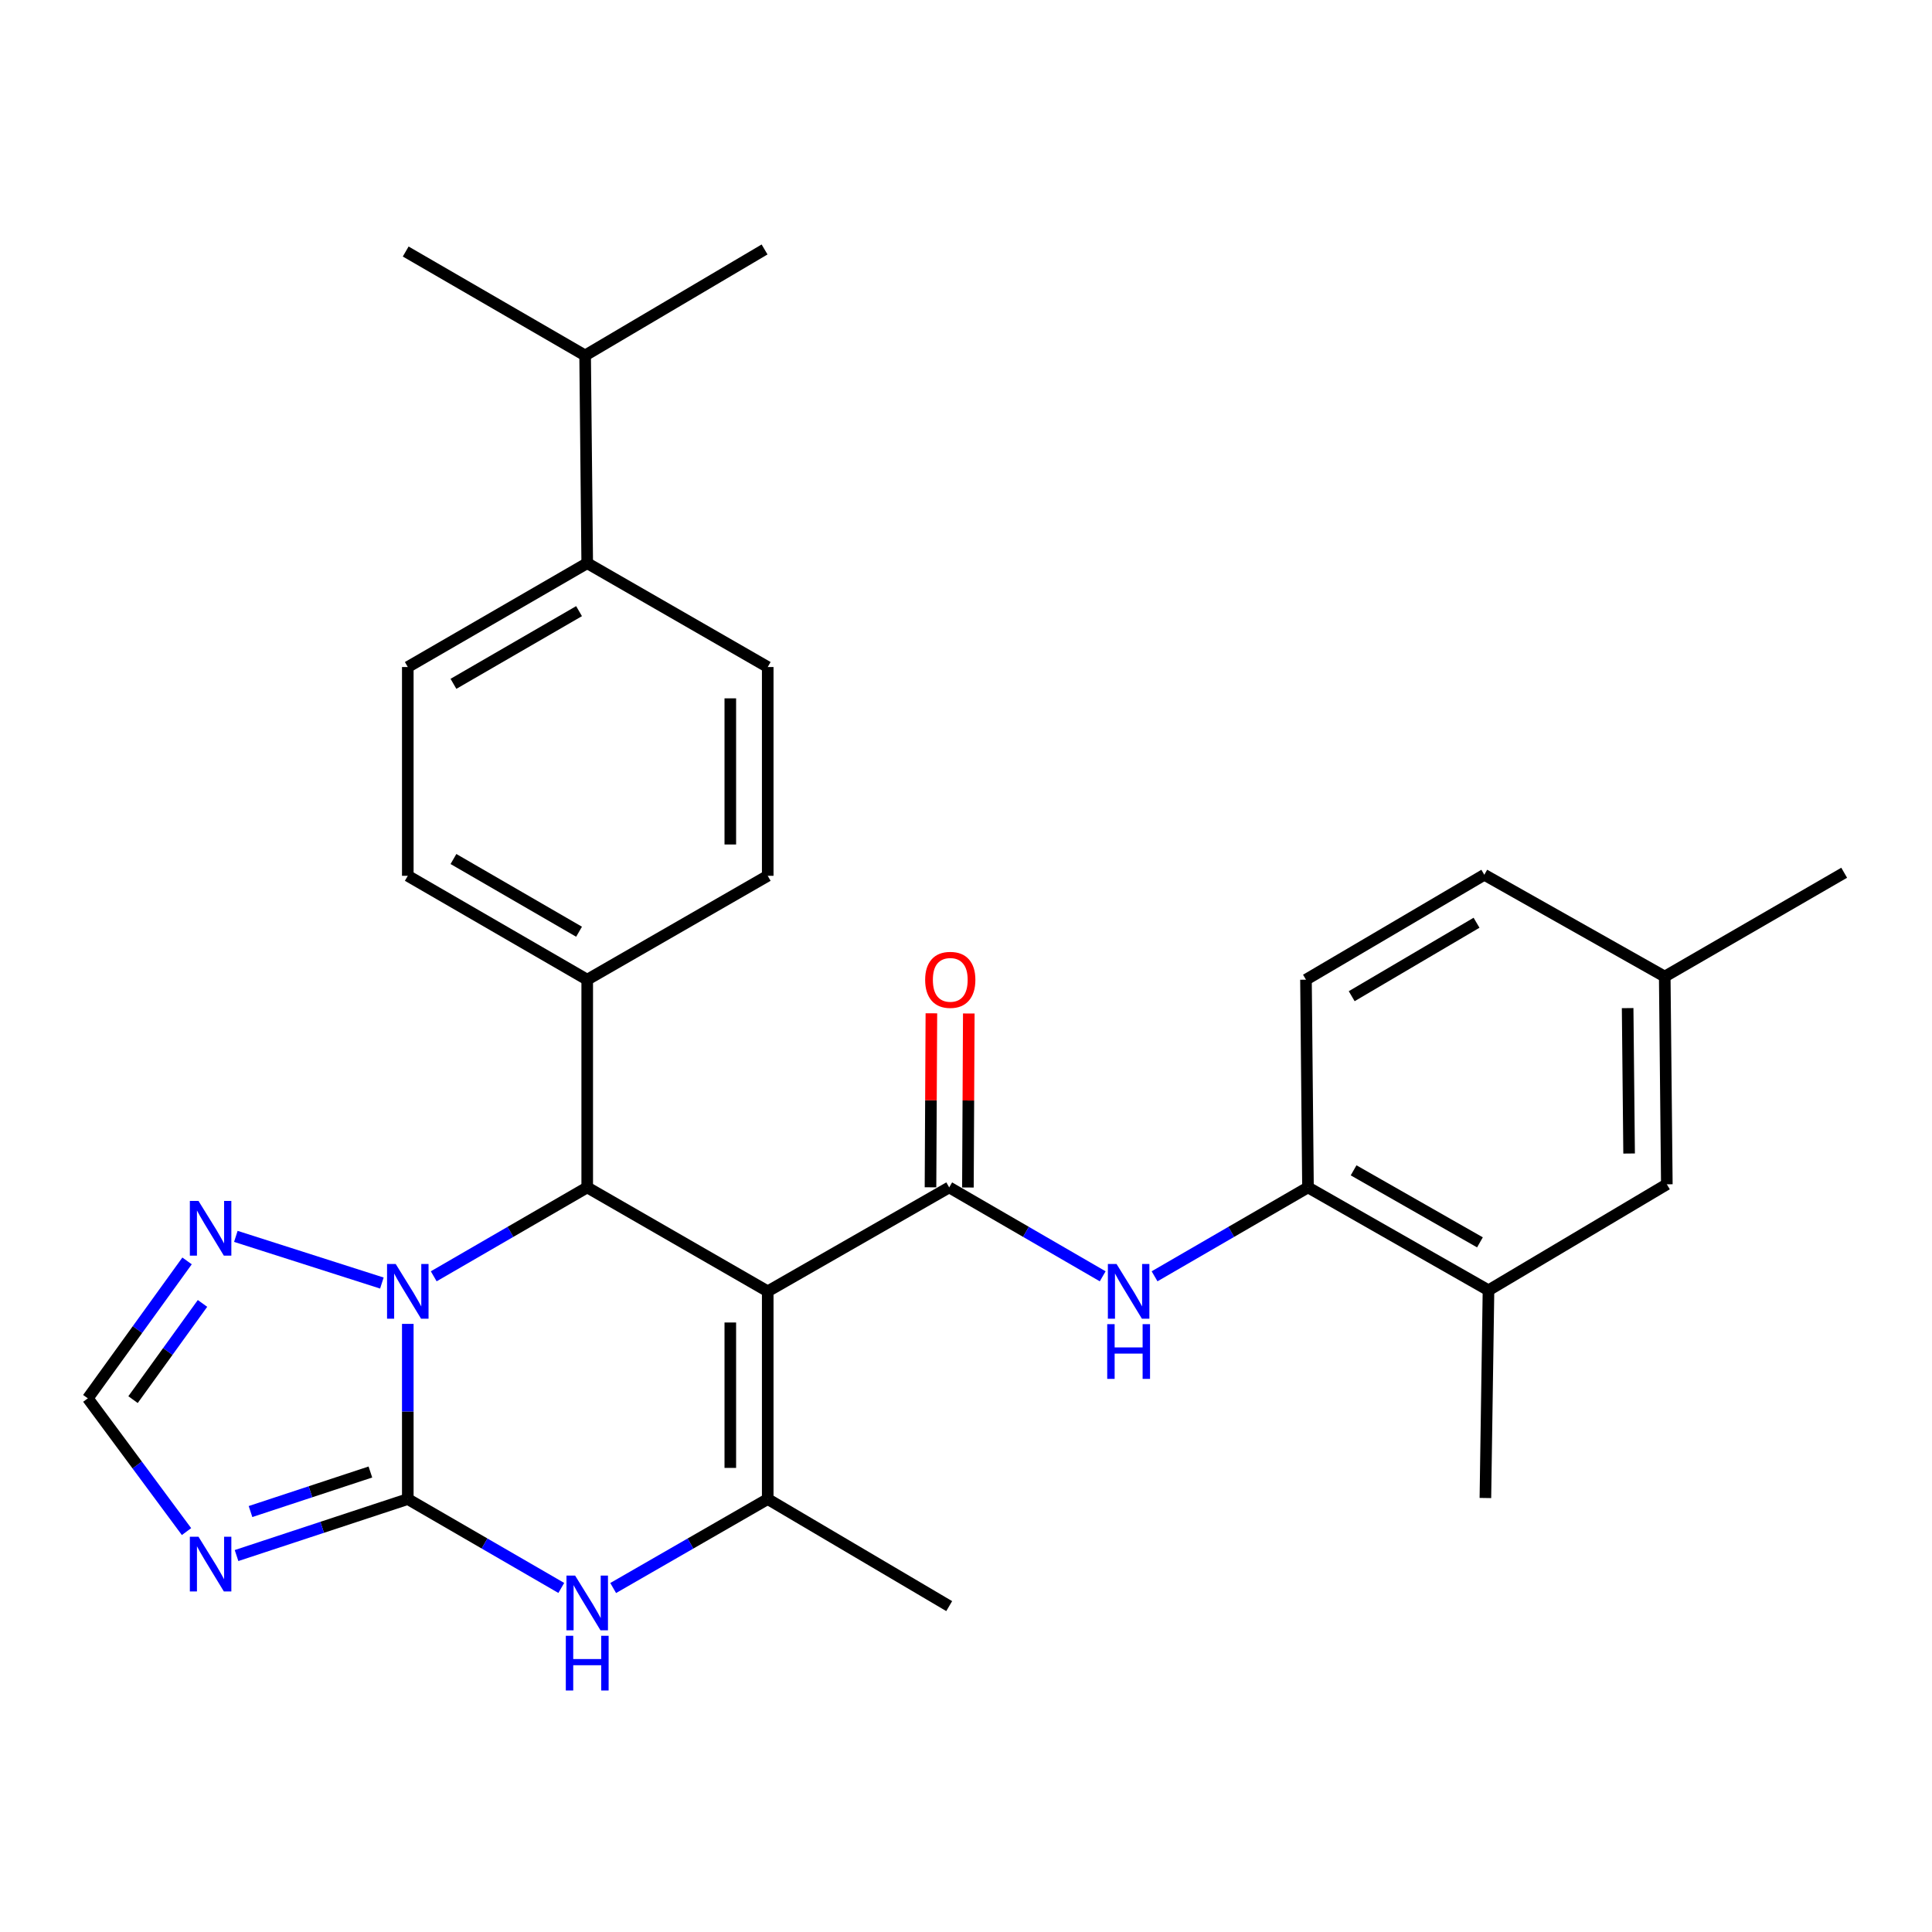 <?xml version='1.0' encoding='iso-8859-1'?>
<svg version='1.1' baseProfile='full'
              xmlns='http://www.w3.org/2000/svg'
                      xmlns:rdkit='http://www.rdkit.org/xml'
                      xmlns:xlink='http://www.w3.org/1999/xlink'
                  xml:space='preserve'
width='1000px' height='1000px' viewBox='0 0 1000 1000'>
<!-- END OF HEADER -->
<rect style='opacity:1.0;fill:#FFFFFF;stroke:none' width='1000' height='1000' x='0' y='0'> </rect>
<path class='bond-2' d='M 397.373,668.391 L 491.307,614.598' style='fill:none;fill-rule:evenodd;stroke:#000000;stroke-width:6px;stroke-linecap:butt;stroke-linejoin:miter;stroke-opacity:1' />
<path class='bond-3' d='M 397.373,668.391 L 303.944,614.598' style='fill:none;fill-rule:evenodd;stroke:#000000;stroke-width:6px;stroke-linecap:butt;stroke-linejoin:miter;stroke-opacity:1' />
<path class='bond-4' d='M 397.373,668.391 L 397.373,775.914' style='fill:none;fill-rule:evenodd;stroke:#000000;stroke-width:6px;stroke-linecap:butt;stroke-linejoin:miter;stroke-opacity:1' />
<path class='bond-4' d='M 378.007,684.52 L 378.007,759.786' style='fill:none;fill-rule:evenodd;stroke:#000000;stroke-width:6px;stroke-linecap:butt;stroke-linejoin:miter;stroke-opacity:1' />
<path class='bond-0' d='M 211.074,775.914 L 250.798,798.914' style='fill:none;fill-rule:evenodd;stroke:#000000;stroke-width:6px;stroke-linecap:butt;stroke-linejoin:miter;stroke-opacity:1' />
<path class='bond-0' d='M 250.798,798.914 L 290.521,821.914' style='fill:none;fill-rule:evenodd;stroke:#0000FF;stroke-width:6px;stroke-linecap:butt;stroke-linejoin:miter;stroke-opacity:1' />
<path class='bond-6' d='M 211.074,775.914 L 166.754,790.532' style='fill:none;fill-rule:evenodd;stroke:#000000;stroke-width:6px;stroke-linecap:butt;stroke-linejoin:miter;stroke-opacity:1' />
<path class='bond-6' d='M 166.754,790.532 L 122.433,805.15' style='fill:none;fill-rule:evenodd;stroke:#0000FF;stroke-width:6px;stroke-linecap:butt;stroke-linejoin:miter;stroke-opacity:1' />
<path class='bond-6' d='M 191.712,761.908 L 160.688,772.141' style='fill:none;fill-rule:evenodd;stroke:#000000;stroke-width:6px;stroke-linecap:butt;stroke-linejoin:miter;stroke-opacity:1' />
<path class='bond-6' d='M 160.688,772.141 L 129.664,782.373' style='fill:none;fill-rule:evenodd;stroke:#0000FF;stroke-width:6px;stroke-linecap:butt;stroke-linejoin:miter;stroke-opacity:1' />
<path class='bond-29' d='M 211.074,775.914 L 211.074,730.577' style='fill:none;fill-rule:evenodd;stroke:#000000;stroke-width:6px;stroke-linecap:butt;stroke-linejoin:miter;stroke-opacity:1' />
<path class='bond-29' d='M 211.074,730.577 L 211.074,685.24' style='fill:none;fill-rule:evenodd;stroke:#0000FF;stroke-width:6px;stroke-linecap:butt;stroke-linejoin:miter;stroke-opacity:1' />
<path class='bond-1' d='M 224.497,660.616 L 264.221,637.607' style='fill:none;fill-rule:evenodd;stroke:#0000FF;stroke-width:6px;stroke-linecap:butt;stroke-linejoin:miter;stroke-opacity:1' />
<path class='bond-1' d='M 264.221,637.607 L 303.944,614.598' style='fill:none;fill-rule:evenodd;stroke:#000000;stroke-width:6px;stroke-linecap:butt;stroke-linejoin:miter;stroke-opacity:1' />
<path class='bond-7' d='M 197.656,664.103 L 122.073,639.947' style='fill:none;fill-rule:evenodd;stroke:#0000FF;stroke-width:6px;stroke-linecap:butt;stroke-linejoin:miter;stroke-opacity:1' />
<path class='bond-8' d='M 491.307,614.598 L 531.03,637.607' style='fill:none;fill-rule:evenodd;stroke:#000000;stroke-width:6px;stroke-linecap:butt;stroke-linejoin:miter;stroke-opacity:1' />
<path class='bond-8' d='M 531.03,637.607 L 570.753,660.616' style='fill:none;fill-rule:evenodd;stroke:#0000FF;stroke-width:6px;stroke-linecap:butt;stroke-linejoin:miter;stroke-opacity:1' />
<path class='bond-13' d='M 500.99,614.647 L 501.22,569.615' style='fill:none;fill-rule:evenodd;stroke:#000000;stroke-width:6px;stroke-linecap:butt;stroke-linejoin:miter;stroke-opacity:1' />
<path class='bond-13' d='M 501.22,569.615 L 501.449,524.583' style='fill:none;fill-rule:evenodd;stroke:#FF0000;stroke-width:6px;stroke-linecap:butt;stroke-linejoin:miter;stroke-opacity:1' />
<path class='bond-13' d='M 481.624,614.548 L 481.854,569.516' style='fill:none;fill-rule:evenodd;stroke:#000000;stroke-width:6px;stroke-linecap:butt;stroke-linejoin:miter;stroke-opacity:1' />
<path class='bond-13' d='M 481.854,569.516 L 482.084,524.484' style='fill:none;fill-rule:evenodd;stroke:#FF0000;stroke-width:6px;stroke-linecap:butt;stroke-linejoin:miter;stroke-opacity:1' />
<path class='bond-11' d='M 303.944,614.598 L 303.944,507.086' style='fill:none;fill-rule:evenodd;stroke:#000000;stroke-width:6px;stroke-linecap:butt;stroke-linejoin:miter;stroke-opacity:1' />
<path class='bond-5' d='M 397.373,775.914 L 357.376,798.934' style='fill:none;fill-rule:evenodd;stroke:#000000;stroke-width:6px;stroke-linecap:butt;stroke-linejoin:miter;stroke-opacity:1' />
<path class='bond-5' d='M 357.376,798.934 L 317.379,821.954' style='fill:none;fill-rule:evenodd;stroke:#0000FF;stroke-width:6px;stroke-linecap:butt;stroke-linejoin:miter;stroke-opacity:1' />
<path class='bond-22' d='M 397.373,775.914 L 491.307,831.322' style='fill:none;fill-rule:evenodd;stroke:#000000;stroke-width:6px;stroke-linecap:butt;stroke-linejoin:miter;stroke-opacity:1' />
<path class='bond-31' d='M 96.541,792.749 L 70.998,758.263' style='fill:none;fill-rule:evenodd;stroke:#0000FF;stroke-width:6px;stroke-linecap:butt;stroke-linejoin:miter;stroke-opacity:1' />
<path class='bond-31' d='M 70.998,758.263 L 45.455,723.777' style='fill:none;fill-rule:evenodd;stroke:#000000;stroke-width:6px;stroke-linecap:butt;stroke-linejoin:miter;stroke-opacity:1' />
<path class='bond-9' d='M 96.821,652.645 L 71.138,688.211' style='fill:none;fill-rule:evenodd;stroke:#0000FF;stroke-width:6px;stroke-linecap:butt;stroke-linejoin:miter;stroke-opacity:1' />
<path class='bond-9' d='M 71.138,688.211 L 45.455,723.777' style='fill:none;fill-rule:evenodd;stroke:#000000;stroke-width:6px;stroke-linecap:butt;stroke-linejoin:miter;stroke-opacity:1' />
<path class='bond-9' d='M 104.816,674.652 L 86.838,699.549' style='fill:none;fill-rule:evenodd;stroke:#0000FF;stroke-width:6px;stroke-linecap:butt;stroke-linejoin:miter;stroke-opacity:1' />
<path class='bond-9' d='M 86.838,699.549 L 68.86,724.445' style='fill:none;fill-rule:evenodd;stroke:#000000;stroke-width:6px;stroke-linecap:butt;stroke-linejoin:miter;stroke-opacity:1' />
<path class='bond-10' d='M 597.599,660.614 L 637.306,637.606' style='fill:none;fill-rule:evenodd;stroke:#0000FF;stroke-width:6px;stroke-linecap:butt;stroke-linejoin:miter;stroke-opacity:1' />
<path class='bond-10' d='M 637.306,637.606 L 677.013,614.598' style='fill:none;fill-rule:evenodd;stroke:#000000;stroke-width:6px;stroke-linecap:butt;stroke-linejoin:miter;stroke-opacity:1' />
<path class='bond-12' d='M 677.013,614.598 L 770.442,667.853' style='fill:none;fill-rule:evenodd;stroke:#000000;stroke-width:6px;stroke-linecap:butt;stroke-linejoin:miter;stroke-opacity:1' />
<path class='bond-12' d='M 700.618,605.762 L 766.018,643.041' style='fill:none;fill-rule:evenodd;stroke:#000000;stroke-width:6px;stroke-linecap:butt;stroke-linejoin:miter;stroke-opacity:1' />
<path class='bond-18' d='M 677.013,614.598 L 675.97,507.086' style='fill:none;fill-rule:evenodd;stroke:#000000;stroke-width:6px;stroke-linecap:butt;stroke-linejoin:miter;stroke-opacity:1' />
<path class='bond-16' d='M 303.944,507.086 L 397.373,453.314' style='fill:none;fill-rule:evenodd;stroke:#000000;stroke-width:6px;stroke-linecap:butt;stroke-linejoin:miter;stroke-opacity:1' />
<path class='bond-17' d='M 303.944,507.086 L 211.074,453.314' style='fill:none;fill-rule:evenodd;stroke:#000000;stroke-width:6px;stroke-linecap:butt;stroke-linejoin:miter;stroke-opacity:1' />
<path class='bond-17' d='M 299.717,482.261 L 234.708,444.62' style='fill:none;fill-rule:evenodd;stroke:#000000;stroke-width:6px;stroke-linecap:butt;stroke-linejoin:miter;stroke-opacity:1' />
<path class='bond-15' d='M 770.442,667.853 L 862.752,612.995' style='fill:none;fill-rule:evenodd;stroke:#000000;stroke-width:6px;stroke-linecap:butt;stroke-linejoin:miter;stroke-opacity:1' />
<path class='bond-25' d='M 770.442,667.853 L 768.839,775.365' style='fill:none;fill-rule:evenodd;stroke:#000000;stroke-width:6px;stroke-linecap:butt;stroke-linejoin:miter;stroke-opacity:1' />
<path class='bond-14' d='M 303.944,291.502 L 211.074,345.253' style='fill:none;fill-rule:evenodd;stroke:#000000;stroke-width:6px;stroke-linecap:butt;stroke-linejoin:miter;stroke-opacity:1' />
<path class='bond-14' d='M 299.714,316.326 L 234.706,353.951' style='fill:none;fill-rule:evenodd;stroke:#000000;stroke-width:6px;stroke-linecap:butt;stroke-linejoin:miter;stroke-opacity:1' />
<path class='bond-23' d='M 303.944,291.502 L 302.857,183.98' style='fill:none;fill-rule:evenodd;stroke:#000000;stroke-width:6px;stroke-linecap:butt;stroke-linejoin:miter;stroke-opacity:1' />
<path class='bond-30' d='M 303.944,291.502 L 397.373,345.253' style='fill:none;fill-rule:evenodd;stroke:#000000;stroke-width:6px;stroke-linecap:butt;stroke-linejoin:miter;stroke-opacity:1' />
<path class='bond-32' d='M 862.752,612.995 L 861.665,505.472' style='fill:none;fill-rule:evenodd;stroke:#000000;stroke-width:6px;stroke-linecap:butt;stroke-linejoin:miter;stroke-opacity:1' />
<path class='bond-32' d='M 843.224,597.062 L 842.464,521.796' style='fill:none;fill-rule:evenodd;stroke:#000000;stroke-width:6px;stroke-linecap:butt;stroke-linejoin:miter;stroke-opacity:1' />
<path class='bond-19' d='M 397.373,453.314 L 397.373,345.253' style='fill:none;fill-rule:evenodd;stroke:#000000;stroke-width:6px;stroke-linecap:butt;stroke-linejoin:miter;stroke-opacity:1' />
<path class='bond-19' d='M 378.007,437.105 L 378.007,361.462' style='fill:none;fill-rule:evenodd;stroke:#000000;stroke-width:6px;stroke-linecap:butt;stroke-linejoin:miter;stroke-opacity:1' />
<path class='bond-20' d='M 211.074,453.314 L 211.074,345.253' style='fill:none;fill-rule:evenodd;stroke:#000000;stroke-width:6px;stroke-linecap:butt;stroke-linejoin:miter;stroke-opacity:1' />
<path class='bond-24' d='M 675.97,507.086 L 768.28,452.776' style='fill:none;fill-rule:evenodd;stroke:#000000;stroke-width:6px;stroke-linecap:butt;stroke-linejoin:miter;stroke-opacity:1' />
<path class='bond-24' d='M 699.636,515.63 L 764.253,477.613' style='fill:none;fill-rule:evenodd;stroke:#000000;stroke-width:6px;stroke-linecap:butt;stroke-linejoin:miter;stroke-opacity:1' />
<path class='bond-21' d='M 861.665,505.472 L 768.28,452.776' style='fill:none;fill-rule:evenodd;stroke:#000000;stroke-width:6px;stroke-linecap:butt;stroke-linejoin:miter;stroke-opacity:1' />
<path class='bond-28' d='M 861.665,505.472 L 954.545,451.732' style='fill:none;fill-rule:evenodd;stroke:#000000;stroke-width:6px;stroke-linecap:butt;stroke-linejoin:miter;stroke-opacity:1' />
<path class='bond-26' d='M 302.857,183.98 L 395.737,129.121' style='fill:none;fill-rule:evenodd;stroke:#000000;stroke-width:6px;stroke-linecap:butt;stroke-linejoin:miter;stroke-opacity:1' />
<path class='bond-27' d='M 302.857,183.98 L 209.988,130.186' style='fill:none;fill-rule:evenodd;stroke:#000000;stroke-width:6px;stroke-linecap:butt;stroke-linejoin:miter;stroke-opacity:1' />
<path  class='atom-2' d='M 204.814 654.231
L 214.094 669.231
Q 215.014 670.711, 216.494 673.391
Q 217.974 676.071, 218.054 676.231
L 218.054 654.231
L 221.814 654.231
L 221.814 682.551
L 217.934 682.551
L 207.974 666.151
Q 206.814 664.231, 205.574 662.031
Q 204.374 659.831, 204.014 659.151
L 204.014 682.551
L 200.334 682.551
L 200.334 654.231
L 204.814 654.231
' fill='#0000FF'/>
<path  class='atom-6' d='M 297.684 815.526
L 306.964 830.526
Q 307.884 832.006, 309.364 834.686
Q 310.844 837.366, 310.924 837.526
L 310.924 815.526
L 314.684 815.526
L 314.684 843.846
L 310.804 843.846
L 300.844 827.446
Q 299.684 825.526, 298.444 823.326
Q 297.244 821.126, 296.884 820.446
L 296.884 843.846
L 293.204 843.846
L 293.204 815.526
L 297.684 815.526
' fill='#0000FF'/>
<path  class='atom-6' d='M 292.864 846.678
L 296.704 846.678
L 296.704 858.718
L 311.184 858.718
L 311.184 846.678
L 315.024 846.678
L 315.024 874.998
L 311.184 874.998
L 311.184 861.918
L 296.704 861.918
L 296.704 874.998
L 292.864 874.998
L 292.864 846.678
' fill='#0000FF'/>
<path  class='atom-7' d='M 102.746 795.418
L 112.026 810.418
Q 112.946 811.898, 114.426 814.578
Q 115.906 817.258, 115.986 817.418
L 115.986 795.418
L 119.746 795.418
L 119.746 823.738
L 115.866 823.738
L 105.906 807.338
Q 104.746 805.418, 103.506 803.218
Q 102.306 801.018, 101.946 800.338
L 101.946 823.738
L 98.266 823.738
L 98.266 795.418
L 102.746 795.418
' fill='#0000FF'/>
<path  class='atom-8' d='M 102.746 621.611
L 112.026 636.611
Q 112.946 638.091, 114.426 640.771
Q 115.906 643.451, 115.986 643.611
L 115.986 621.611
L 119.746 621.611
L 119.746 649.931
L 115.866 649.931
L 105.906 633.531
Q 104.746 631.611, 103.506 629.411
Q 102.306 627.211, 101.946 626.531
L 101.946 649.931
L 98.266 649.931
L 98.266 621.611
L 102.746 621.611
' fill='#0000FF'/>
<path  class='atom-9' d='M 577.916 654.231
L 587.196 669.231
Q 588.116 670.711, 589.596 673.391
Q 591.076 676.071, 591.156 676.231
L 591.156 654.231
L 594.916 654.231
L 594.916 682.551
L 591.036 682.551
L 581.076 666.151
Q 579.916 664.231, 578.676 662.031
Q 577.476 659.831, 577.116 659.151
L 577.116 682.551
L 573.436 682.551
L 573.436 654.231
L 577.916 654.231
' fill='#0000FF'/>
<path  class='atom-9' d='M 573.096 685.383
L 576.936 685.383
L 576.936 697.423
L 591.416 697.423
L 591.416 685.383
L 595.256 685.383
L 595.256 713.703
L 591.416 713.703
L 591.416 700.623
L 576.936 700.623
L 576.936 713.703
L 573.096 713.703
L 573.096 685.383
' fill='#0000FF'/>
<path  class='atom-14' d='M 478.856 507.166
Q 478.856 500.366, 482.216 496.566
Q 485.576 492.766, 491.856 492.766
Q 498.136 492.766, 501.496 496.566
Q 504.856 500.366, 504.856 507.166
Q 504.856 514.046, 501.456 517.966
Q 498.056 521.846, 491.856 521.846
Q 485.616 521.846, 482.216 517.966
Q 478.856 514.086, 478.856 507.166
M 491.856 518.646
Q 496.176 518.646, 498.496 515.766
Q 500.856 512.846, 500.856 507.166
Q 500.856 501.606, 498.496 498.806
Q 496.176 495.966, 491.856 495.966
Q 487.536 495.966, 485.176 498.766
Q 482.856 501.566, 482.856 507.166
Q 482.856 512.886, 485.176 515.766
Q 487.536 518.646, 491.856 518.646
' fill='#FF0000'/>
</svg>
